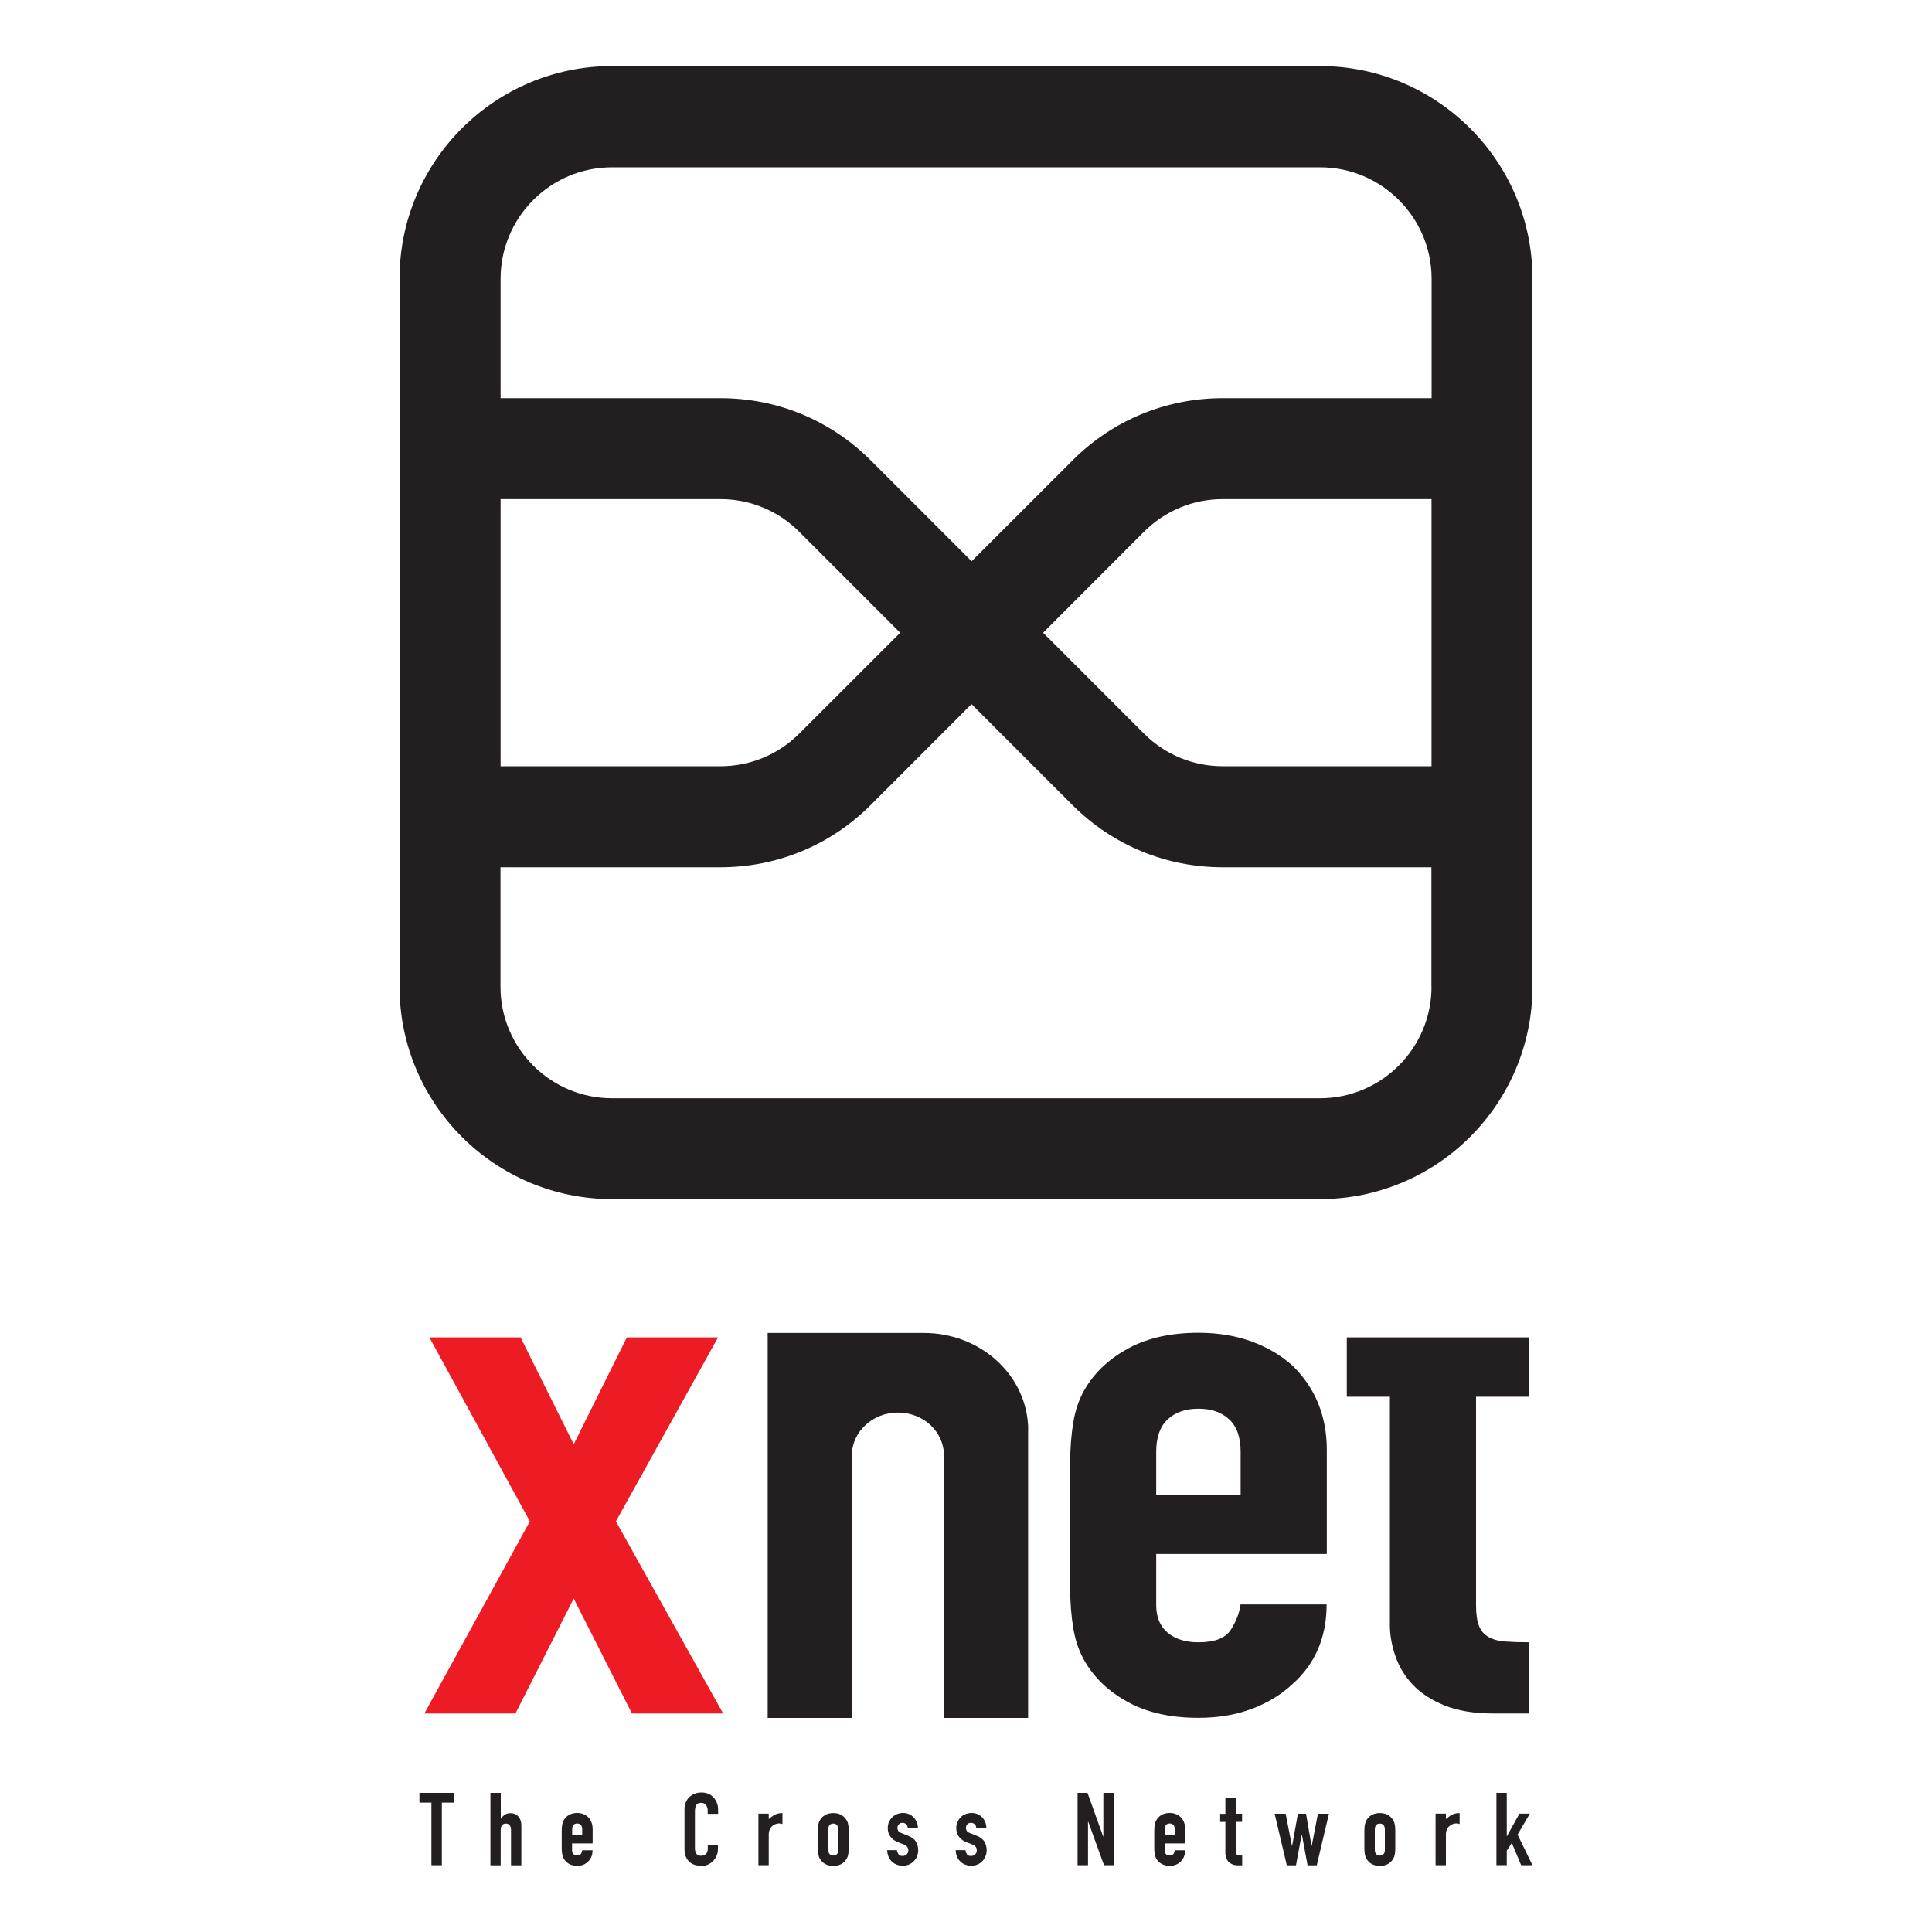 <?xml version="1.0" encoding="UTF-8"?><svg id="Layer_1" xmlns="http://www.w3.org/2000/svg" viewBox="0 0 200 200"><defs><style>.cls-1{fill:#ed1c24;}.cls-2{fill:#231f20;}</style></defs><g><path class="cls-2" d="m44.66,193.09v-6.48h-1.24v-1.01h3.56v1.01h-1.24v6.48h-1.08Z"/><path class="cls-2" d="m50.77,193.09v-7.49h1.07v2.67h.02c.11-.17.25-.31.4-.41.16-.11.36-.16.6-.16.13,0,.27.02.4.07s.25.12.36.23c.1.11.19.24.25.4.07.16.1.37.1.61v4.09h-1.07v-3.69c0-.2-.05-.35-.14-.46-.09-.11-.22-.17-.39-.17-.2,0-.34.07-.42.19-.08.13-.12.31-.12.54v3.59h-1.07Z"/><path class="cls-2" d="m61.34,190.83h-2.12v.72c0,.17.05.3.14.39.1.09.22.14.38.14.21,0,.34-.06.41-.18.07-.12.11-.24.12-.36h1.07c0,.47-.14.85-.43,1.14-.14.15-.31.26-.5.35-.2.08-.42.12-.66.12-.34,0-.62-.07-.86-.21s-.41-.33-.54-.56c-.08-.14-.13-.3-.16-.48-.03-.18-.04-.38-.04-.6v-1.76c0-.22.01-.42.04-.6.03-.19.08-.35.16-.49.13-.23.3-.42.54-.56.24-.14.52-.21.86-.21.25,0,.47.04.67.13.2.09.37.2.51.35.28.32.42.71.42,1.19v1.48Zm-2.12-.84h1.05v-.61c0-.21-.05-.36-.14-.46-.09-.1-.22-.15-.38-.15s-.29.05-.38.15c-.09.1-.14.25-.14.46v.61Z"/><path class="cls-2" d="m74.32,190.96v.47c0,.23-.04.45-.13.66-.09.21-.21.39-.36.55s-.33.29-.54.38c-.21.1-.43.14-.67.14-.2,0-.41-.03-.62-.08-.21-.06-.4-.15-.57-.29s-.31-.32-.41-.54c-.11-.22-.16-.5-.16-.85v-4.12c0-.25.04-.47.13-.69.08-.21.2-.39.36-.54s.34-.28.56-.36c.21-.09.45-.13.71-.13.5,0,.91.16,1.23.5.15.16.28.35.36.57.09.22.13.46.13.72v.42h-1.08v-.36c0-.21-.06-.39-.18-.55-.12-.15-.28-.23-.48-.23-.27,0-.45.08-.53.25-.09.16-.13.37-.13.63v3.83c0,.22.05.4.14.55.09.15.26.22.51.22.07,0,.14-.01.23-.04.08-.02.15-.07.23-.12.06-.05.12-.13.16-.23.04-.1.06-.22.06-.37v-.37h1.08Z"/><path class="cls-2" d="m78.51,193.09v-5.34h1.07v.57c.22-.2.43-.35.64-.46.21-.11.47-.17.78-.17v1.14c-.11-.04-.21-.07-.33-.07s-.23.02-.36.06c-.13.04-.25.11-.35.2-.11.09-.2.21-.27.36-.07.15-.11.33-.11.54v3.17h-1.07Z"/><path class="cls-2" d="m84.66,189.55c0-.22.01-.42.04-.6.03-.19.08-.35.16-.49.13-.23.3-.42.54-.56.24-.14.52-.21.86-.21s.62.07.86.21c.23.14.41.33.54.56.08.14.13.3.16.49.03.18.04.38.04.6v1.76c0,.22-.01.42-.04.6-.03.18-.08.34-.16.48-.13.23-.31.42-.54.56-.24.14-.52.21-.86.21s-.62-.07-.86-.21-.41-.33-.54-.56c-.08-.14-.13-.3-.16-.48-.03-.18-.04-.38-.04-.6v-1.76Zm1.08,1.93c0,.2.05.36.14.46.1.1.22.15.38.15s.29-.05.38-.15c.1-.1.14-.26.14-.46v-2.09c0-.21-.05-.36-.14-.46-.09-.1-.22-.15-.38-.15s-.29.05-.38.15c-.09.1-.14.25-.14.46v2.09Z"/><path class="cls-2" d="m93.97,189.25c0-.19-.07-.32-.17-.41-.11-.09-.23-.14-.37-.14-.17,0-.3.05-.39.16-.09.11-.14.23-.14.37,0,.1.02.19.08.29.05.1.17.18.38.26l.63.25c.4.15.68.37.83.63.15.27.23.56.23.87,0,.23-.04.44-.12.63-.08.2-.19.36-.33.51-.14.15-.31.26-.51.35-.2.08-.41.12-.64.12-.44,0-.8-.14-1.1-.41-.15-.13-.27-.3-.36-.5-.09-.2-.14-.44-.15-.7h1.01c.02.15.07.28.15.41.08.13.22.19.43.19.15,0,.29-.05.41-.15s.19-.24.19-.42c0-.15-.04-.27-.12-.38-.08-.11-.22-.2-.42-.27l-.51-.19c-.34-.13-.6-.32-.79-.57-.2-.25-.29-.55-.29-.91,0-.23.04-.44.13-.63.09-.19.2-.36.35-.5.14-.14.3-.25.5-.32.19-.07.39-.11.61-.11s.42.04.61.12c.19.08.34.19.48.33.13.14.24.31.32.5.08.19.12.4.12.62h-1.01Z"/><path class="cls-2" d="m101.06,189.25c0-.19-.07-.32-.17-.41-.11-.09-.23-.14-.37-.14-.17,0-.3.05-.39.16-.09.11-.14.23-.14.37,0,.1.02.19.08.29.05.1.17.18.38.26l.63.25c.4.15.68.37.83.63.15.27.23.56.23.87,0,.23-.04.44-.12.63-.08.2-.19.36-.33.51-.14.15-.31.26-.51.35-.2.08-.41.12-.64.12-.44,0-.8-.14-1.1-.41-.15-.13-.27-.3-.36-.5-.09-.2-.14-.44-.15-.7h1.01c.02.15.07.28.15.41.08.13.22.19.43.19.15,0,.29-.05.41-.15s.19-.24.19-.42c0-.15-.04-.27-.12-.38-.08-.11-.22-.2-.42-.27l-.51-.19c-.34-.13-.6-.32-.79-.57-.2-.25-.29-.55-.29-.91,0-.23.04-.44.13-.63s.2-.36.35-.5c.14-.14.3-.25.5-.32.19-.07.39-.11.61-.11s.42.04.61.12c.19.08.34.19.48.33s.24.31.32.5c.08.19.12.4.12.62h-1.01Z"/><path class="cls-2" d="m111.55,193.09v-7.49h1.03l1.62,4.52h.02v-4.52h1.08v7.49h-1.01l-1.64-4.51h-.02v4.51h-1.08Z"/><path class="cls-2" d="m122.68,190.83h-2.12v.72c0,.17.05.3.14.39.1.09.22.14.38.14.21,0,.34-.06.41-.18.07-.12.11-.24.12-.36h1.07c0,.47-.14.85-.43,1.14-.14.15-.31.26-.5.35-.2.08-.42.12-.66.12-.34,0-.62-.07-.86-.21-.24-.14-.41-.33-.54-.56-.08-.14-.13-.3-.16-.48-.03-.18-.04-.38-.04-.6v-1.76c0-.22.01-.42.04-.6.03-.19.08-.35.16-.49.13-.23.3-.42.54-.56.24-.14.52-.21.86-.21.25,0,.47.04.67.13.2.09.37.2.51.35.28.32.42.71.42,1.19v1.48Zm-2.12-.84h1.05v-.61c0-.21-.05-.36-.14-.46-.09-.1-.22-.15-.38-.15s-.29.05-.38.15c-.09.1-.14.25-.14.46v.61Z"/><path class="cls-2" d="m126.85,187.76v-1.62h1.07v1.62h.66v.84h-.66v2.96c0,.13.01.23.04.3.02.07.07.12.12.16.06.03.13.05.21.06.08,0,.18.01.3.01v1.01h-.44c-.25,0-.45-.04-.62-.12-.16-.08-.29-.17-.39-.29s-.17-.25-.22-.4-.07-.3-.07-.44v-3.24h-.54v-.84h.54Z"/><path class="cls-2" d="m137.57,187.76l-1.26,5.34h-.95l-.59-3.17h-.02l-.59,3.17h-.95l-1.26-5.34h1.14l.65,3.32h.02l.6-3.32h.84l.57,3.32h.02l.64-3.32h1.14Z"/><path class="cls-2" d="m141.24,189.55c0-.22.01-.42.04-.6.03-.19.08-.35.16-.49.13-.23.3-.42.54-.56.24-.14.52-.21.86-.21s.62.07.86.21c.23.14.41.33.54.56.08.14.13.3.16.49.03.18.04.38.04.6v1.76c0,.22-.01.42-.04.6-.03.18-.08.34-.16.48-.13.23-.31.42-.54.56-.24.14-.52.21-.86.21s-.62-.07-.86-.21-.41-.33-.54-.56c-.08-.14-.13-.3-.16-.48-.03-.18-.04-.38-.04-.6v-1.76Zm1.08,1.93c0,.2.05.36.14.46.1.1.22.15.38.15s.29-.05.38-.15c.1-.1.14-.26.14-.46v-2.09c0-.21-.05-.36-.14-.46-.09-.1-.22-.15-.38-.15s-.29.05-.38.15c-.09.1-.14.25-.14.46v2.09Z"/><path class="cls-2" d="m148.61,193.09v-5.34h1.07v.57c.22-.2.43-.35.64-.46.21-.11.47-.17.78-.17v1.14c-.11-.04-.21-.07-.33-.07s-.23.02-.36.06c-.13.04-.25.11-.35.2-.11.09-.2.21-.27.36-.07.15-.11.33-.11.54v3.17h-1.07Z"/><path class="cls-2" d="m154.91,193.09v-7.49h1.07v4.48h.02l1.29-2.33h1.08l-1.27,2.17,1.54,3.17h-1.17l-.97-2.31-.52.81v1.49h-1.07Z"/></g><path class="cls-2" d="m136.65,6.84H63.35c-12.13,0-21.99,9.87-21.99,22v73.3c0,12.12,9.86,21.99,21.99,21.99h73.3c12.13,0,21.99-9.87,21.99-21.99V28.84c0-12.13-9.86-22-21.99-22ZM51.82,51.67h22.76c3.08,0,5.98,1.2,8.16,3.38l10.45,10.45-10.45,10.44c-2.18,2.18-5.08,3.38-8.16,3.38h-22.76v-27.65Zm96.37,50.48c0,6.35-5.17,11.54-11.54,11.54H63.35c-6.36,0-11.54-5.18-11.54-11.54v-12.37h22.76c5.87,0,11.4-2.28,15.56-6.44l10.44-10.45,10.45,10.45c4.15,4.15,9.68,6.44,15.55,6.44h21.61v12.37Zm0-22.83h-21.61c-3.08,0-5.98-1.2-8.16-3.38l-10.44-10.44,10.44-10.45c2.18-2.18,5.08-3.38,8.16-3.38h21.61v27.65Zm0-38.1h-21.61c-5.87,0-11.4,2.28-15.55,6.44l-10.45,10.44-10.44-10.44c-4.16-4.16-9.68-6.44-15.56-6.44h-22.76v-12.36c0-6.36,5.17-11.54,11.54-11.54h73.3c6.36,0,11.54,5.18,11.54,11.54v12.36Z"/><path class="cls-1" d="m43.93,177.38l10.92-19.89-10.4-19.04h9.44l5.5,11.06,5.5-11.06h9.44l-10.57,19.04,11.1,19.89h-9.44l-6.03-11.9-6.03,11.9h-9.44Z"/><path class="cls-2" d="m137.34,160.87h-17.65v5.3c0,1.23.39,2.18,1.18,2.84.79.67,1.85,1,3.19,1,1.69,0,2.81-.43,3.36-1.31.55-.87.89-1.74,1-2.61h8.91c0,3.43-1.2,6.19-3.58,8.29-1.17,1.08-2.56,1.92-4.19,2.53-1.63.61-3.47.92-5.5.92-2.8,0-5.17-.51-7.12-1.54-1.95-1.02-3.45-2.38-4.5-4.07-.64-1.02-1.08-2.2-1.31-3.53-.23-1.33-.35-2.79-.35-4.38v-12.82c0-1.59.12-3.04.35-4.38.23-1.33.67-2.51,1.31-3.53,1.05-1.69,2.55-3.04,4.5-4.07,1.95-1.02,4.32-1.54,7.12-1.54,2.04,0,3.89.31,5.55.92,1.66.61,3.07,1.46,4.24,2.53,2.33,2.3,3.5,5.2,3.5,8.68v10.75Zm-17.65-6.14h8.74v-4.45c0-1.48-.39-2.6-1.18-3.34s-1.85-1.11-3.19-1.11-2.4.37-3.19,1.11c-.79.74-1.18,1.86-1.18,3.34v4.45Z"/><path class="cls-2" d="m152.8,138.45h5.5v6.14h-5.5v21.58c0,.92.1,1.64.31,2.15.2.51.54.9,1,1.15.47.26,1.03.41,1.7.46.67.05,1.5.08,2.49.08v7.37h-3.67c-2.04,0-3.74-.28-5.11-.84-1.37-.56-2.46-1.28-3.28-2.15-.82-.87-1.41-1.85-1.79-2.96-.38-1.1-.57-2.16-.57-3.19v-23.65h-4.46v-6.14h4.46"/><path class="cls-2" d="m106.43,148.07v29.77h-8.71v-27.15c0-1.23-.53-2.35-1.39-3.16-.86-.81-2.06-1.3-3.38-1.3-2.63,0-4.77,1.99-4.77,4.46v27.15h-8.71v-39.85h16.18c5.96,0,10.79,4.51,10.79,10.08Z"/></svg>